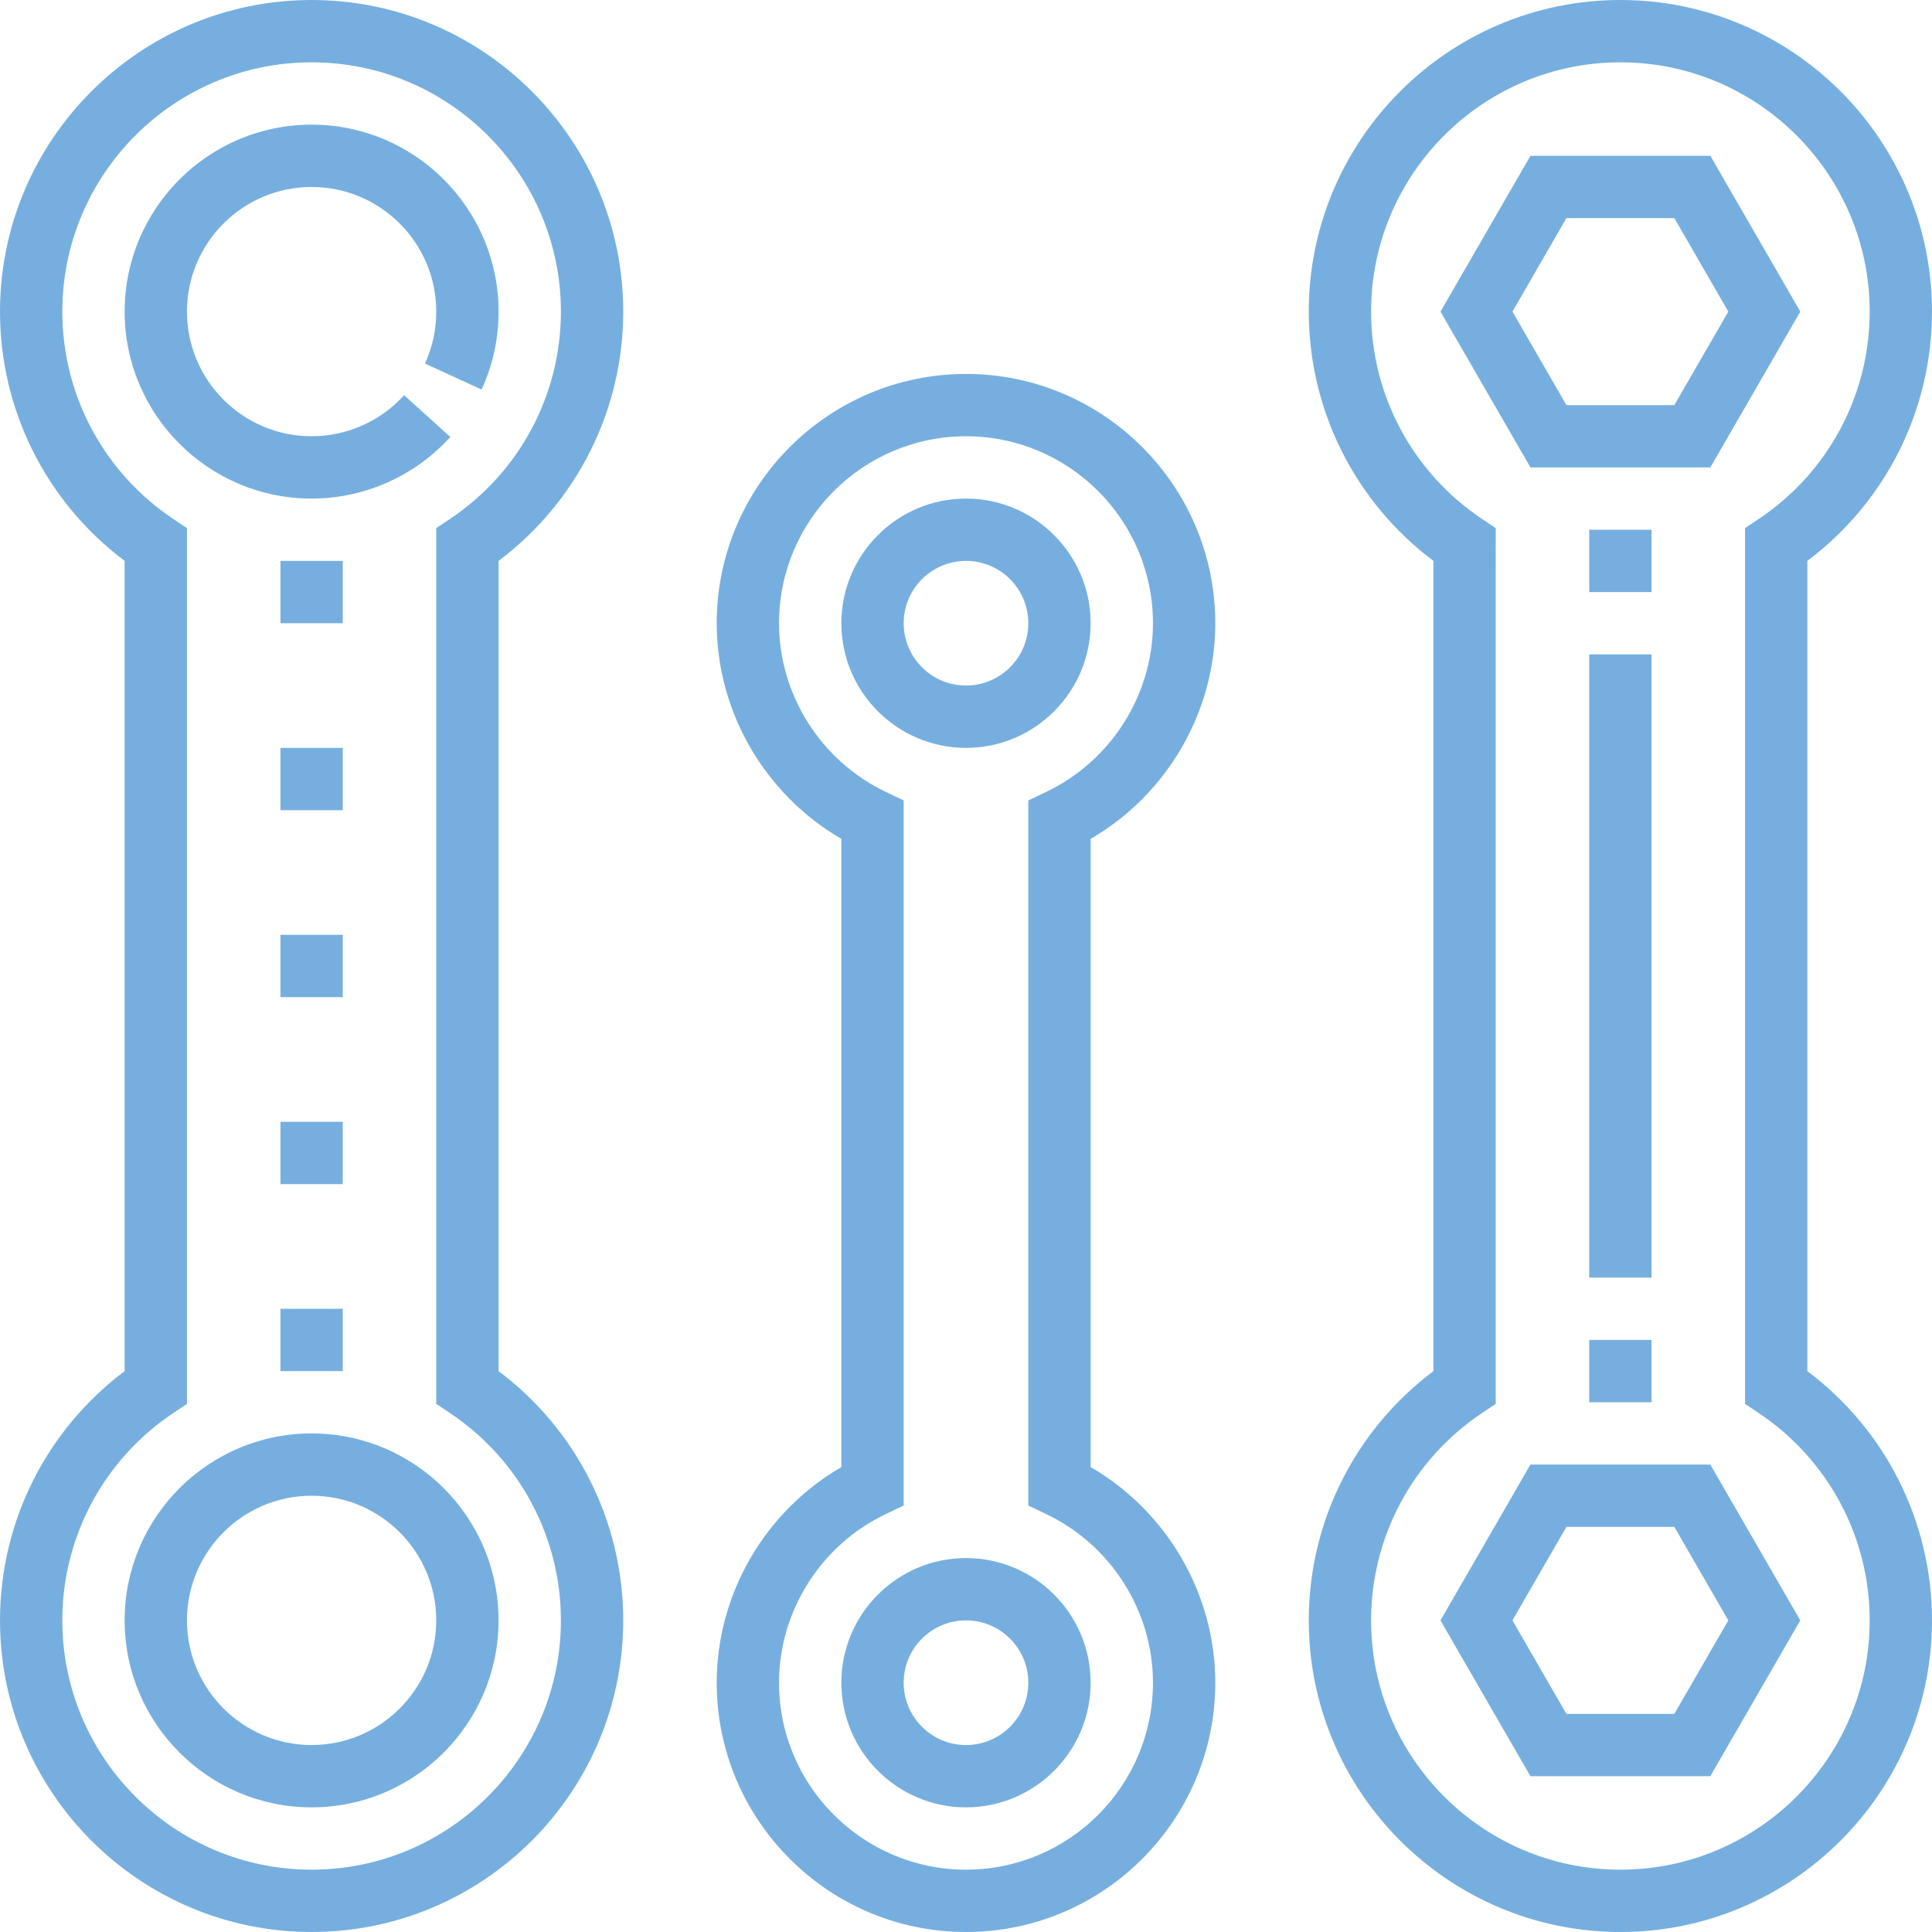<?xml version="1.0"?>
<svg xmlns="http://www.w3.org/2000/svg" xmlns:xlink="http://www.w3.org/1999/xlink" version="1.1" id="Capa_1" x="0px" y="0px" viewBox="0 0 496 496" style="enable-background:new 0 0 496 496;" xml:space="preserve" width="512px" height="512px" class=""><g><g>
	<g>
		<g>
			<path d="M115.608,112.184l-11.864-10.728C97.68,108.16,89.024,112,80,112c-17.648,0-32-14.352-32-32s14.352-32,32-32     s32,14.352,32,32c0,4.656-0.976,9.144-2.896,13.336l14.536,6.672C126.536,93.712,128,86.976,128,80c0-26.472-21.528-48-48-48     S32,53.528,32,80s21.528,48,48,48C93.536,128,106.52,122.232,115.608,112.184z" data-original="#000000" class="active-path" data-old_color="#76afdf" fill="#76afdf"/>
			<path d="M32,416c0,26.472,21.528,48,48,48s48-21.528,48-48s-21.528-48-48-48S32,389.528,32,416z M112,416     c0,17.648-14.352,32-32,32s-32-14.352-32-32s14.352-32,32-32S112,398.352,112,416z" data-original="#000000" class="active-path" data-old_color="#76afdf" fill="#76afdf"/>
			<path d="M160,80c0-44.112-35.888-80-80-80S0,35.888,0,80c0,25.288,11.888,48.896,32,63.992v208.016     C11.888,367.104,0,390.712,0,416c0,44.112,35.888,80,80,80s80-35.888,80-80c0-25.288-11.888-48.896-32-63.992V143.992     C148.112,128.896,160,105.288,160,80z M115.552,362.792C133.36,374.712,144,394.6,144,416c0,35.288-28.712,64-64,64     s-64-28.712-64-64c0-21.4,10.64-41.288,28.448-53.208L48,360.416V135.584l-3.552-2.376C26.64,121.288,16,101.4,16,80     c0-35.288,28.712-64,64-64s64,28.712,64,64c0,21.4-10.64,41.288-28.448,53.208L112,135.584v224.832L115.552,362.792z" data-original="#000000" class="active-path" data-old_color="#76afdf" fill="#76afdf"/>
			<path d="M464,352.008V143.992c20.112-15.096,32-38.704,32-63.992c0-44.112-35.888-80-80-80s-80,35.888-80,80     c0,25.288,11.888,48.896,32,63.992v208.016c-20.112,15.096-32,38.704-32,63.992c0,44.112,35.888,80,80,80s80-35.888,80-80     C496,390.712,484.112,367.104,464,352.008z M416,480c-35.288,0-64-28.712-64-64c0-21.4,10.64-41.288,28.448-53.208l3.552-2.376     V135.584l-3.552-2.376C362.64,121.288,352,101.4,352,80c0-35.288,28.712-64,64-64c35.288,0,64,28.712,64,64     c0,21.4-10.64,41.288-28.448,53.208L448,135.584v224.832l3.552,2.376C469.36,374.712,480,394.6,480,416     C480,451.288,451.288,480,416,480z" data-original="#000000" class="active-path" data-old_color="#76afdf" fill="#76afdf"/>
			<rect x="72" y="144" width="16" height="16" data-original="#000000" class="active-path" data-old_color="#76afdf" fill="#76afdf"/>
			<rect x="72" y="192" width="16" height="16" data-original="#000000" class="active-path" data-old_color="#76afdf" fill="#76afdf"/>
			<rect x="72" y="240" width="16" height="16" data-original="#000000" class="active-path" data-old_color="#76afdf" fill="#76afdf"/>
			<rect x="72" y="288" width="16" height="16" data-original="#000000" class="active-path" data-old_color="#76afdf" fill="#76afdf"/>
			<rect x="72" y="336" width="16" height="16" data-original="#000000" class="active-path" data-old_color="#76afdf" fill="#76afdf"/>
			<path d="M280,160c0-17.648-14.352-32-32-32s-32,14.352-32,32s14.352,32,32,32S280,177.648,280,160z M248,176     c-8.824,0-16-7.176-16-16c0-8.824,7.176-16,16-16c8.824,0,16,7.176,16,16C264,168.824,256.824,176,248,176z" data-original="#000000" class="active-path" data-old_color="#76afdf" fill="#76afdf"/>
			<path d="M216,432c0,17.648,14.352,32,32,32s32-14.352,32-32s-14.352-32-32-32S216,414.352,216,432z M264,432     c0,8.824-7.176,16-16,16c-8.824,0-16-7.176-16-16c0-8.824,7.176-16,16-16C256.824,416,264,423.176,264,432z" data-original="#000000" class="active-path" data-old_color="#76afdf" fill="#76afdf"/>
			<path d="M312,160c0-35.288-28.712-64-64-64c-35.288,0-64,28.712-64,64c0,22.8,12.408,44,32,55.36v161.28     C196.408,388,184,409.2,184,432c0,35.288,28.712,64,64,64c35.288,0,64-28.712,64-64c0-22.8-12.408-44-32-55.36V215.36     C299.592,204,312,182.8,312,160z M268.56,388.688C285.232,396.616,296,413.616,296,432c0,26.472-21.528,48-48,48     s-48-21.528-48-48c0-18.384,10.768-35.384,27.44-43.312l4.56-2.176V205.488l-4.56-2.168C210.768,195.384,200,178.384,200,160     c0-26.472,21.528-48,48-48s48,21.528,48,48c0,18.384-10.768,35.384-27.44,43.312l-4.56,2.176V386.52L268.56,388.688z" data-original="#000000" class="active-path" data-old_color="#76afdf" fill="#76afdf"/>
			<path d="M439.096,120l23.096-40l-23.096-40h-46.184l-23.096,40l23.096,40H439.096z M402.144,56h27.712l13.856,24l-13.856,24     h-27.712l-13.856-24L402.144,56z" data-original="#000000" class="active-path" data-old_color="#76afdf" fill="#76afdf"/>
			<path d="M392.904,376l-23.096,40l23.096,40h46.184l23.096-40l-23.096-40H392.904z M429.856,440h-27.712l-13.856-24l13.856-24     h27.712l13.856,24L429.856,440z" data-original="#000000" class="active-path" data-old_color="#76afdf" fill="#76afdf"/>
			<rect x="408" y="344" width="16" height="16" data-original="#000000" class="active-path" data-old_color="#76afdf" fill="#76afdf"/>
			<rect x="408" y="136" width="16" height="16" data-original="#000000" class="active-path" data-old_color="#76afdf" fill="#76afdf"/>
			<rect x="408" y="168" width="16" height="160" data-original="#000000" class="active-path" data-old_color="#76afdf" fill="#76afdf"/>
		</g>
	</g>
</g></g> </svg>
